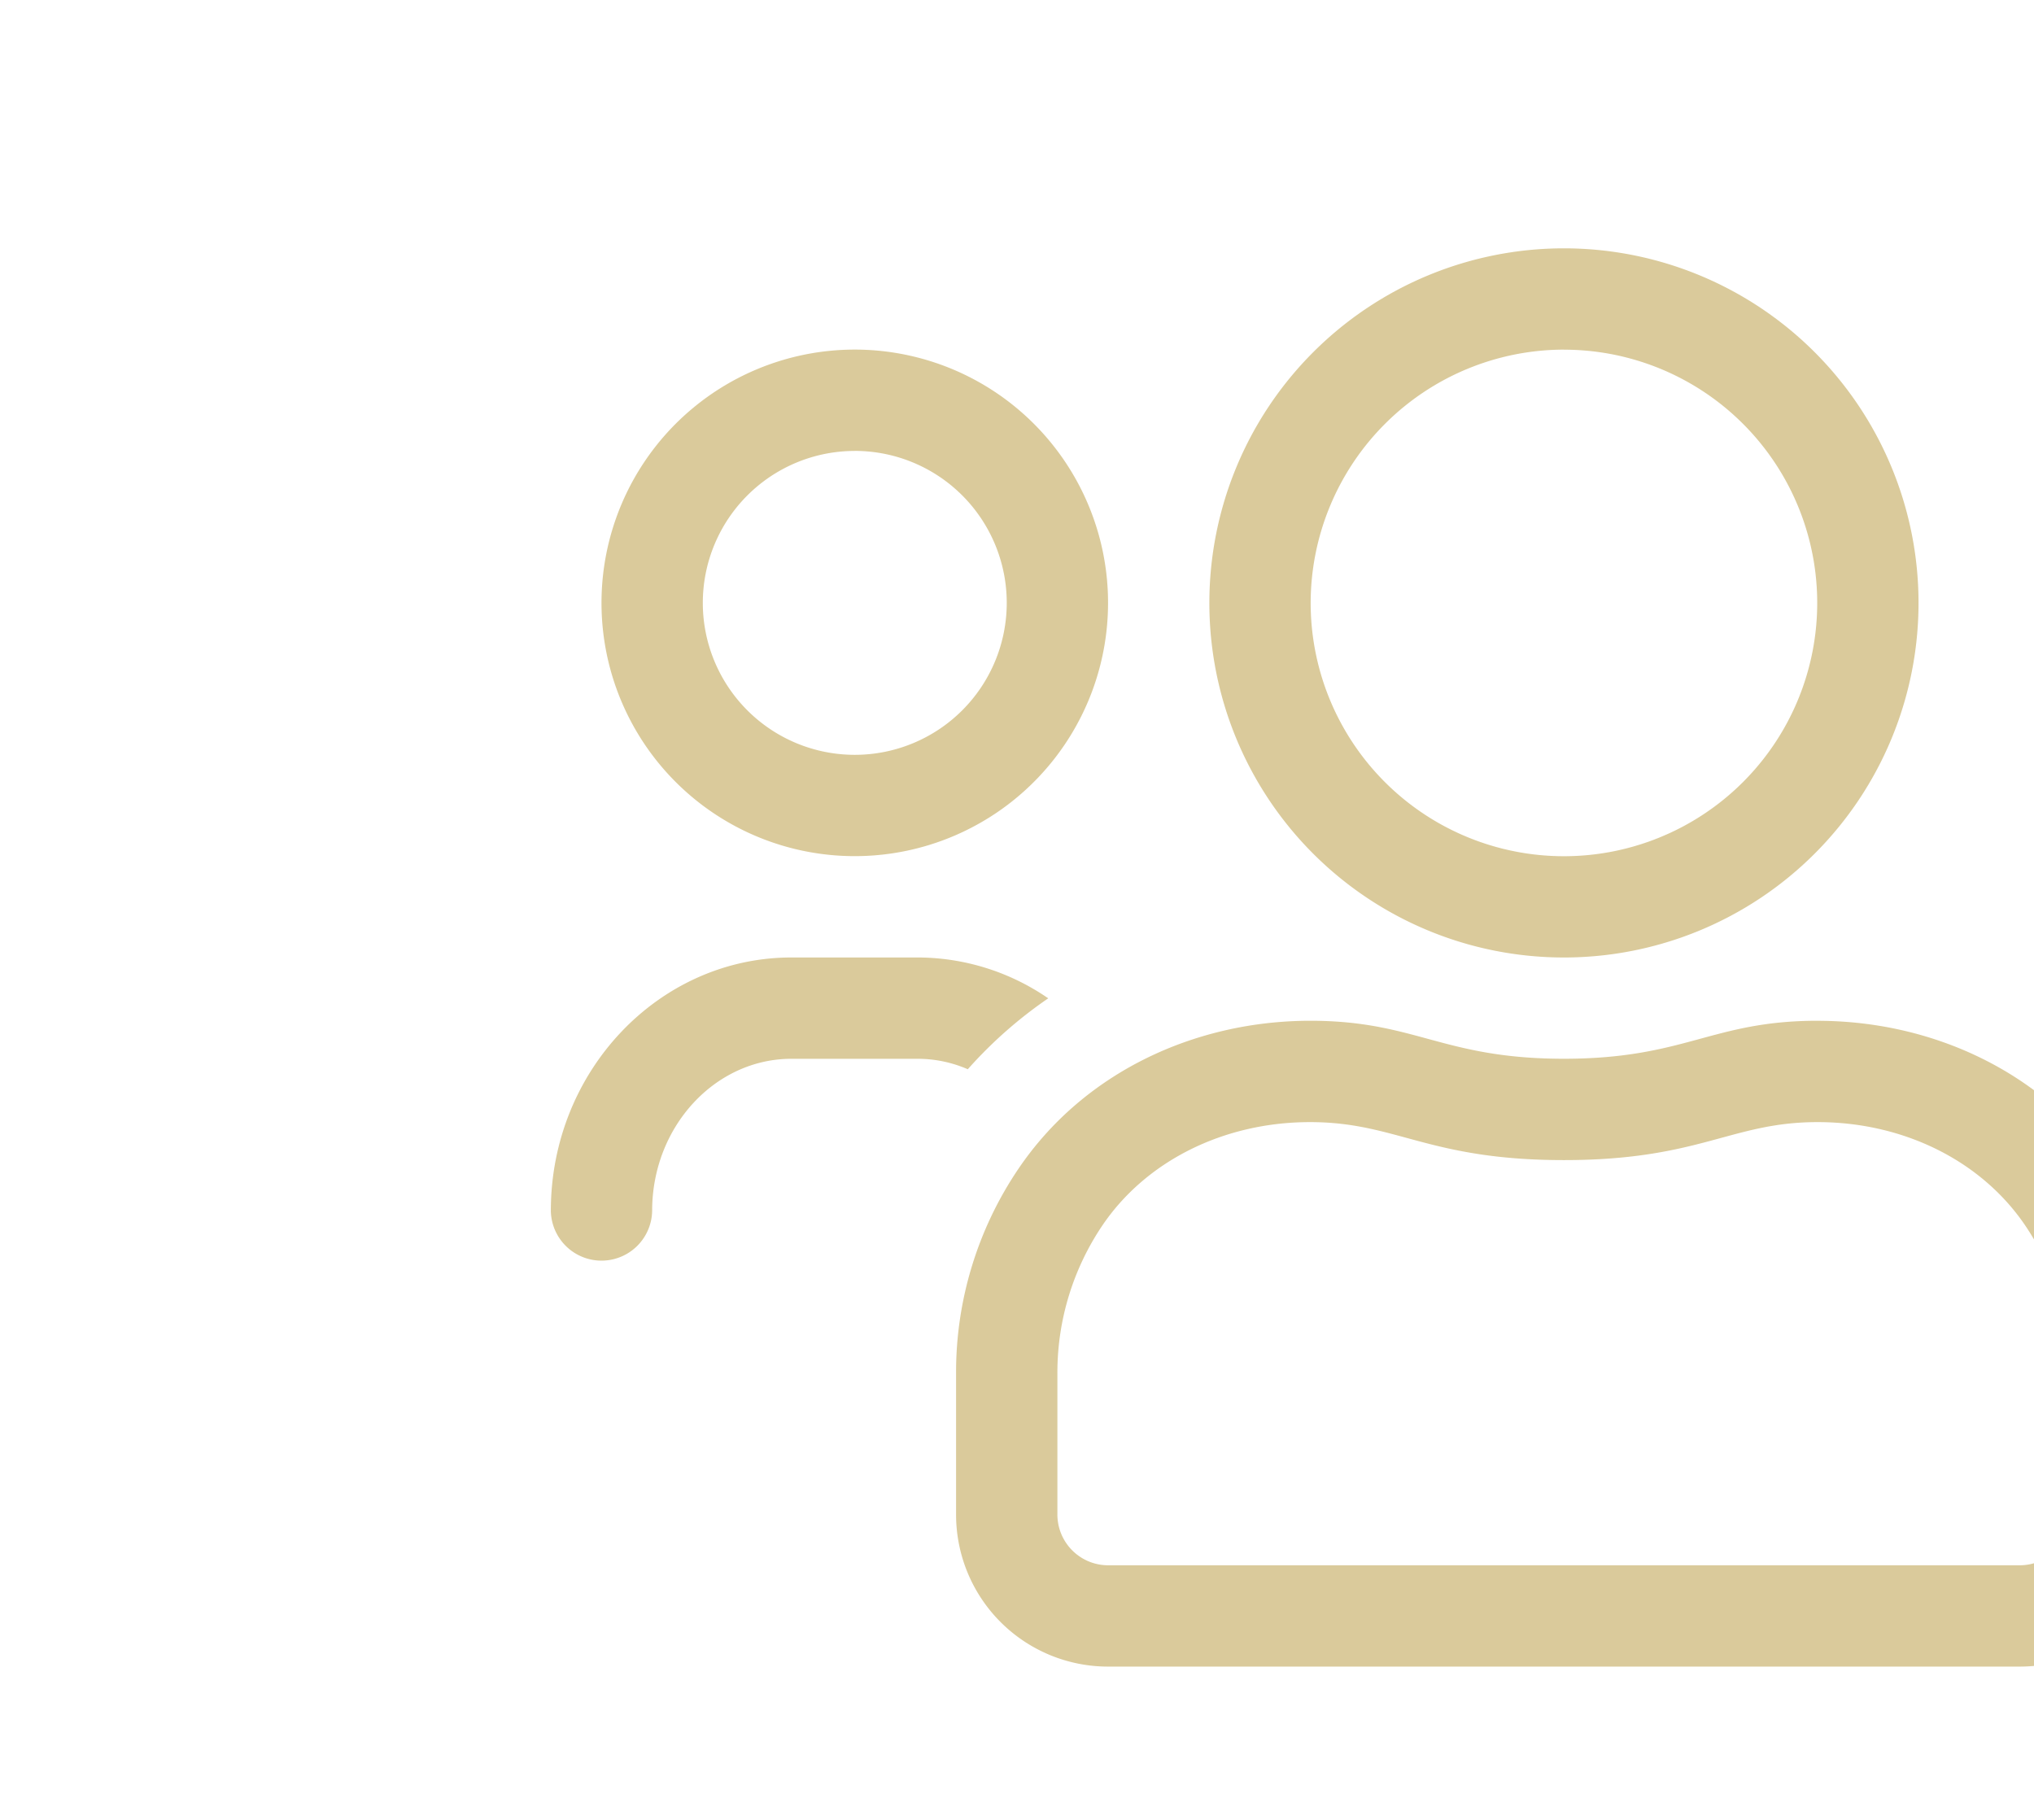 <svg xmlns="http://www.w3.org/2000/svg" width="171" height="153" viewBox="0 0 171 153">
    <defs>
        <clipPath id="clip-path">
            <path id="Rectangle_48" d="M0 0H171V153H0z" class="cls-1" transform="translate(-.206)"/>
        </clipPath>
        <style>
            .cls-1{fill:#bb9f49}
        </style>
    </defs>
    <g id="Mask_Group_17" clip-path="url(#clip-path)" opacity="0.55" transform="translate(.206)">
        <path id="users-light" d="M85.172 91.621a29.81 29.81 0 1 0-29.81-29.81 29.8 29.8 0 0 0 29.81 29.81zm0-51.1A21.293 21.293 0 1 1 63.879 61.81a21.321 21.321 0 0 1 21.293-21.293zM25.552 83.1A21.293 21.293 0 1 0 4.259 61.81 21.287 21.287 0 0 0 25.552 83.1zm0-34.069A12.776 12.776 0 1 1 12.776 61.81a12.779 12.779 0 0 1 12.776-12.776zm80.94 47.909c-8.89 0-11.1 3.194-21.32 3.194s-12.43-3.194-21.32-3.194c-9.662 0-19.057 4.312-24.567 12.483a30.5 30.5 0 0 0-5.217 17.114v11.924a12.779 12.779 0 0 0 12.776 12.776H123.5a12.779 12.779 0 0 0 12.776-12.776v-11.92a30.5 30.5 0 0 0-5.217-17.114c-5.51-8.171-14.905-12.483-24.567-12.483zm21.266 41.521a4.271 4.271 0 0 1-4.259 4.259H46.845a4.271 4.271 0 0 1-4.259-4.259v-11.92a22.113 22.113 0 0 1 3.753-12.35c3.673-5.456 10.221-8.73 17.487-8.73 7.293 0 9.9 3.194 21.346 3.194s14.053-3.194 21.32-3.194 13.814 3.274 17.487 8.73a22.113 22.113 0 0 1 3.753 12.35v11.924zM41.814 95.054a19.384 19.384 0 0 0-10.939-3.434H20.228C9.076 91.621 0 101.176 0 112.914a4.259 4.259 0 0 0 8.517 0c0-7.053 5.27-12.776 11.711-12.776h10.647a10.59 10.59 0 0 1 4.179.878 36.932 36.932 0 0 1 6.761-5.962z" class="cls-1" transform="translate(46.104 -11.123)"/>
    </g>
</svg>
